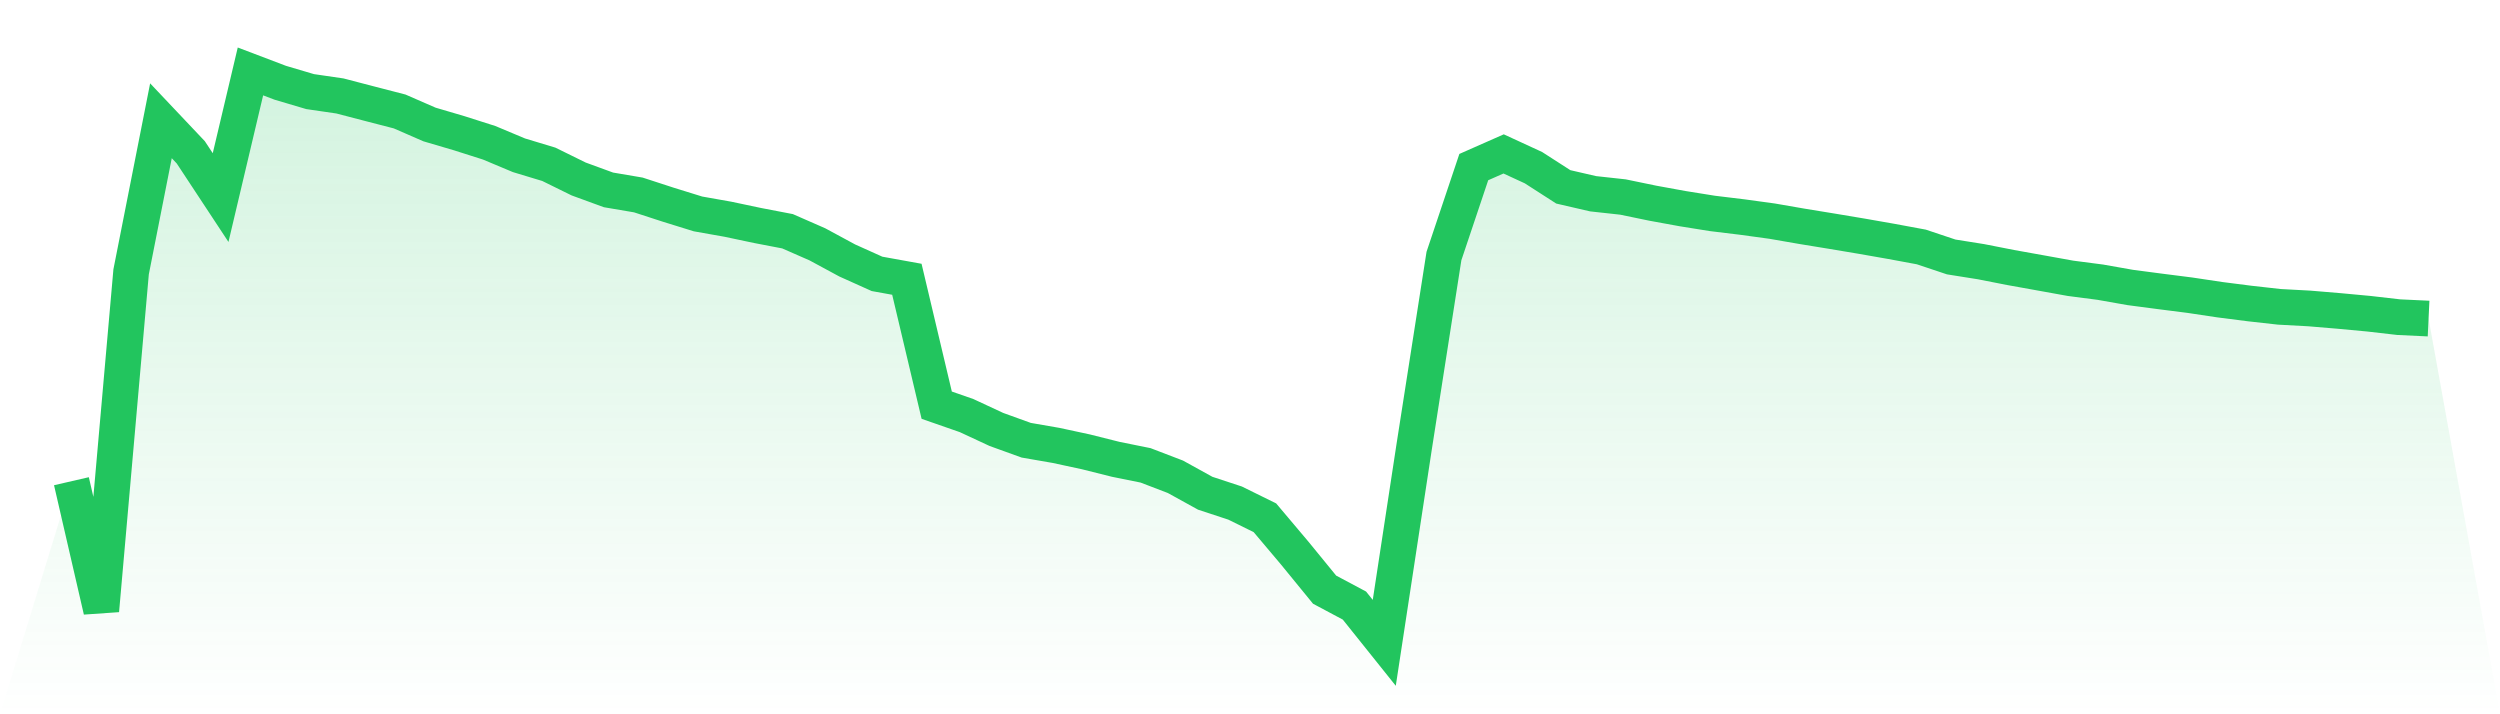 <svg viewBox="0 0 140 40" xmlns="http://www.w3.org/2000/svg">
<defs>
<linearGradient id="gradient" x1="0" x2="0" y1="0" y2="1">
<stop offset="0%" stop-color="#22c55e" stop-opacity="0.2"/>
<stop offset="100%" stop-color="#22c55e" stop-opacity="0"/>
</linearGradient>
</defs>
<path d="M4,26.948 L4,26.948 L5.671,34.193 L7.342,15.225 L9.013,6.763 L10.684,8.53 L12.354,11.064 L14.025,4 L15.696,4.635 L17.367,5.13 L19.038,5.374 L20.709,5.81 L22.38,6.242 L24.051,6.971 L25.722,7.463 L27.392,7.995 L29.063,8.696 L30.734,9.201 L32.405,10.023 L34.076,10.634 L35.747,10.918 L37.418,11.462 L39.089,11.98 L40.759,12.276 L42.43,12.629 L44.101,12.95 L45.772,13.682 L47.443,14.585 L49.114,15.337 L50.785,15.639 L52.456,22.69 L54.127,23.272 L55.797,24.049 L57.468,24.653 L59.139,24.943 L60.81,25.303 L62.481,25.722 L64.152,26.06 L65.823,26.7 L67.494,27.622 L69.165,28.172 L70.835,28.995 L72.506,30.976 L74.177,33.021 L75.848,33.912 L77.519,36 L79.19,25.04 L80.861,14.338 L82.532,9.357 L84.203,8.619 L85.873,9.389 L87.544,10.464 L89.215,10.85 L90.886,11.033 L92.557,11.379 L94.228,11.684 L95.899,11.952 L97.57,12.155 L99.24,12.384 L100.911,12.674 L102.582,12.947 L104.253,13.227 L105.924,13.52 L107.595,13.83 L109.266,14.389 L110.937,14.655 L112.608,14.983 L114.278,15.283 L115.949,15.585 L117.62,15.803 L119.291,16.098 L120.962,16.318 L122.633,16.531 L124.304,16.782 L125.975,16.996 L127.646,17.183 L129.316,17.273 L130.987,17.413 L132.658,17.569 L134.329,17.761 L136,17.84 L140,40 L0,40 z" fill="url(#gradient)"/>
<path d="M4,26.948 L4,26.948 L5.671,34.193 L7.342,15.225 L9.013,6.763 L10.684,8.53 L12.354,11.064 L14.025,4 L15.696,4.635 L17.367,5.13 L19.038,5.374 L20.709,5.81 L22.38,6.242 L24.051,6.971 L25.722,7.463 L27.392,7.995 L29.063,8.696 L30.734,9.201 L32.405,10.023 L34.076,10.634 L35.747,10.918 L37.418,11.462 L39.089,11.98 L40.759,12.276 L42.43,12.629 L44.101,12.95 L45.772,13.682 L47.443,14.585 L49.114,15.337 L50.785,15.639 L52.456,22.69 L54.127,23.272 L55.797,24.049 L57.468,24.653 L59.139,24.943 L60.81,25.303 L62.481,25.722 L64.152,26.06 L65.823,26.7 L67.494,27.622 L69.165,28.172 L70.835,28.995 L72.506,30.976 L74.177,33.021 L75.848,33.912 L77.519,36 L79.19,25.04 L80.861,14.338 L82.532,9.357 L84.203,8.619 L85.873,9.389 L87.544,10.464 L89.215,10.85 L90.886,11.033 L92.557,11.379 L94.228,11.684 L95.899,11.952 L97.57,12.155 L99.24,12.384 L100.911,12.674 L102.582,12.947 L104.253,13.227 L105.924,13.52 L107.595,13.83 L109.266,14.389 L110.937,14.655 L112.608,14.983 L114.278,15.283 L115.949,15.585 L117.62,15.803 L119.291,16.098 L120.962,16.318 L122.633,16.531 L124.304,16.782 L125.975,16.996 L127.646,17.183 L129.316,17.273 L130.987,17.413 L132.658,17.569 L134.329,17.761 L136,17.84" fill="none" stroke="#22c55e" stroke-width="2"/>
</svg>
